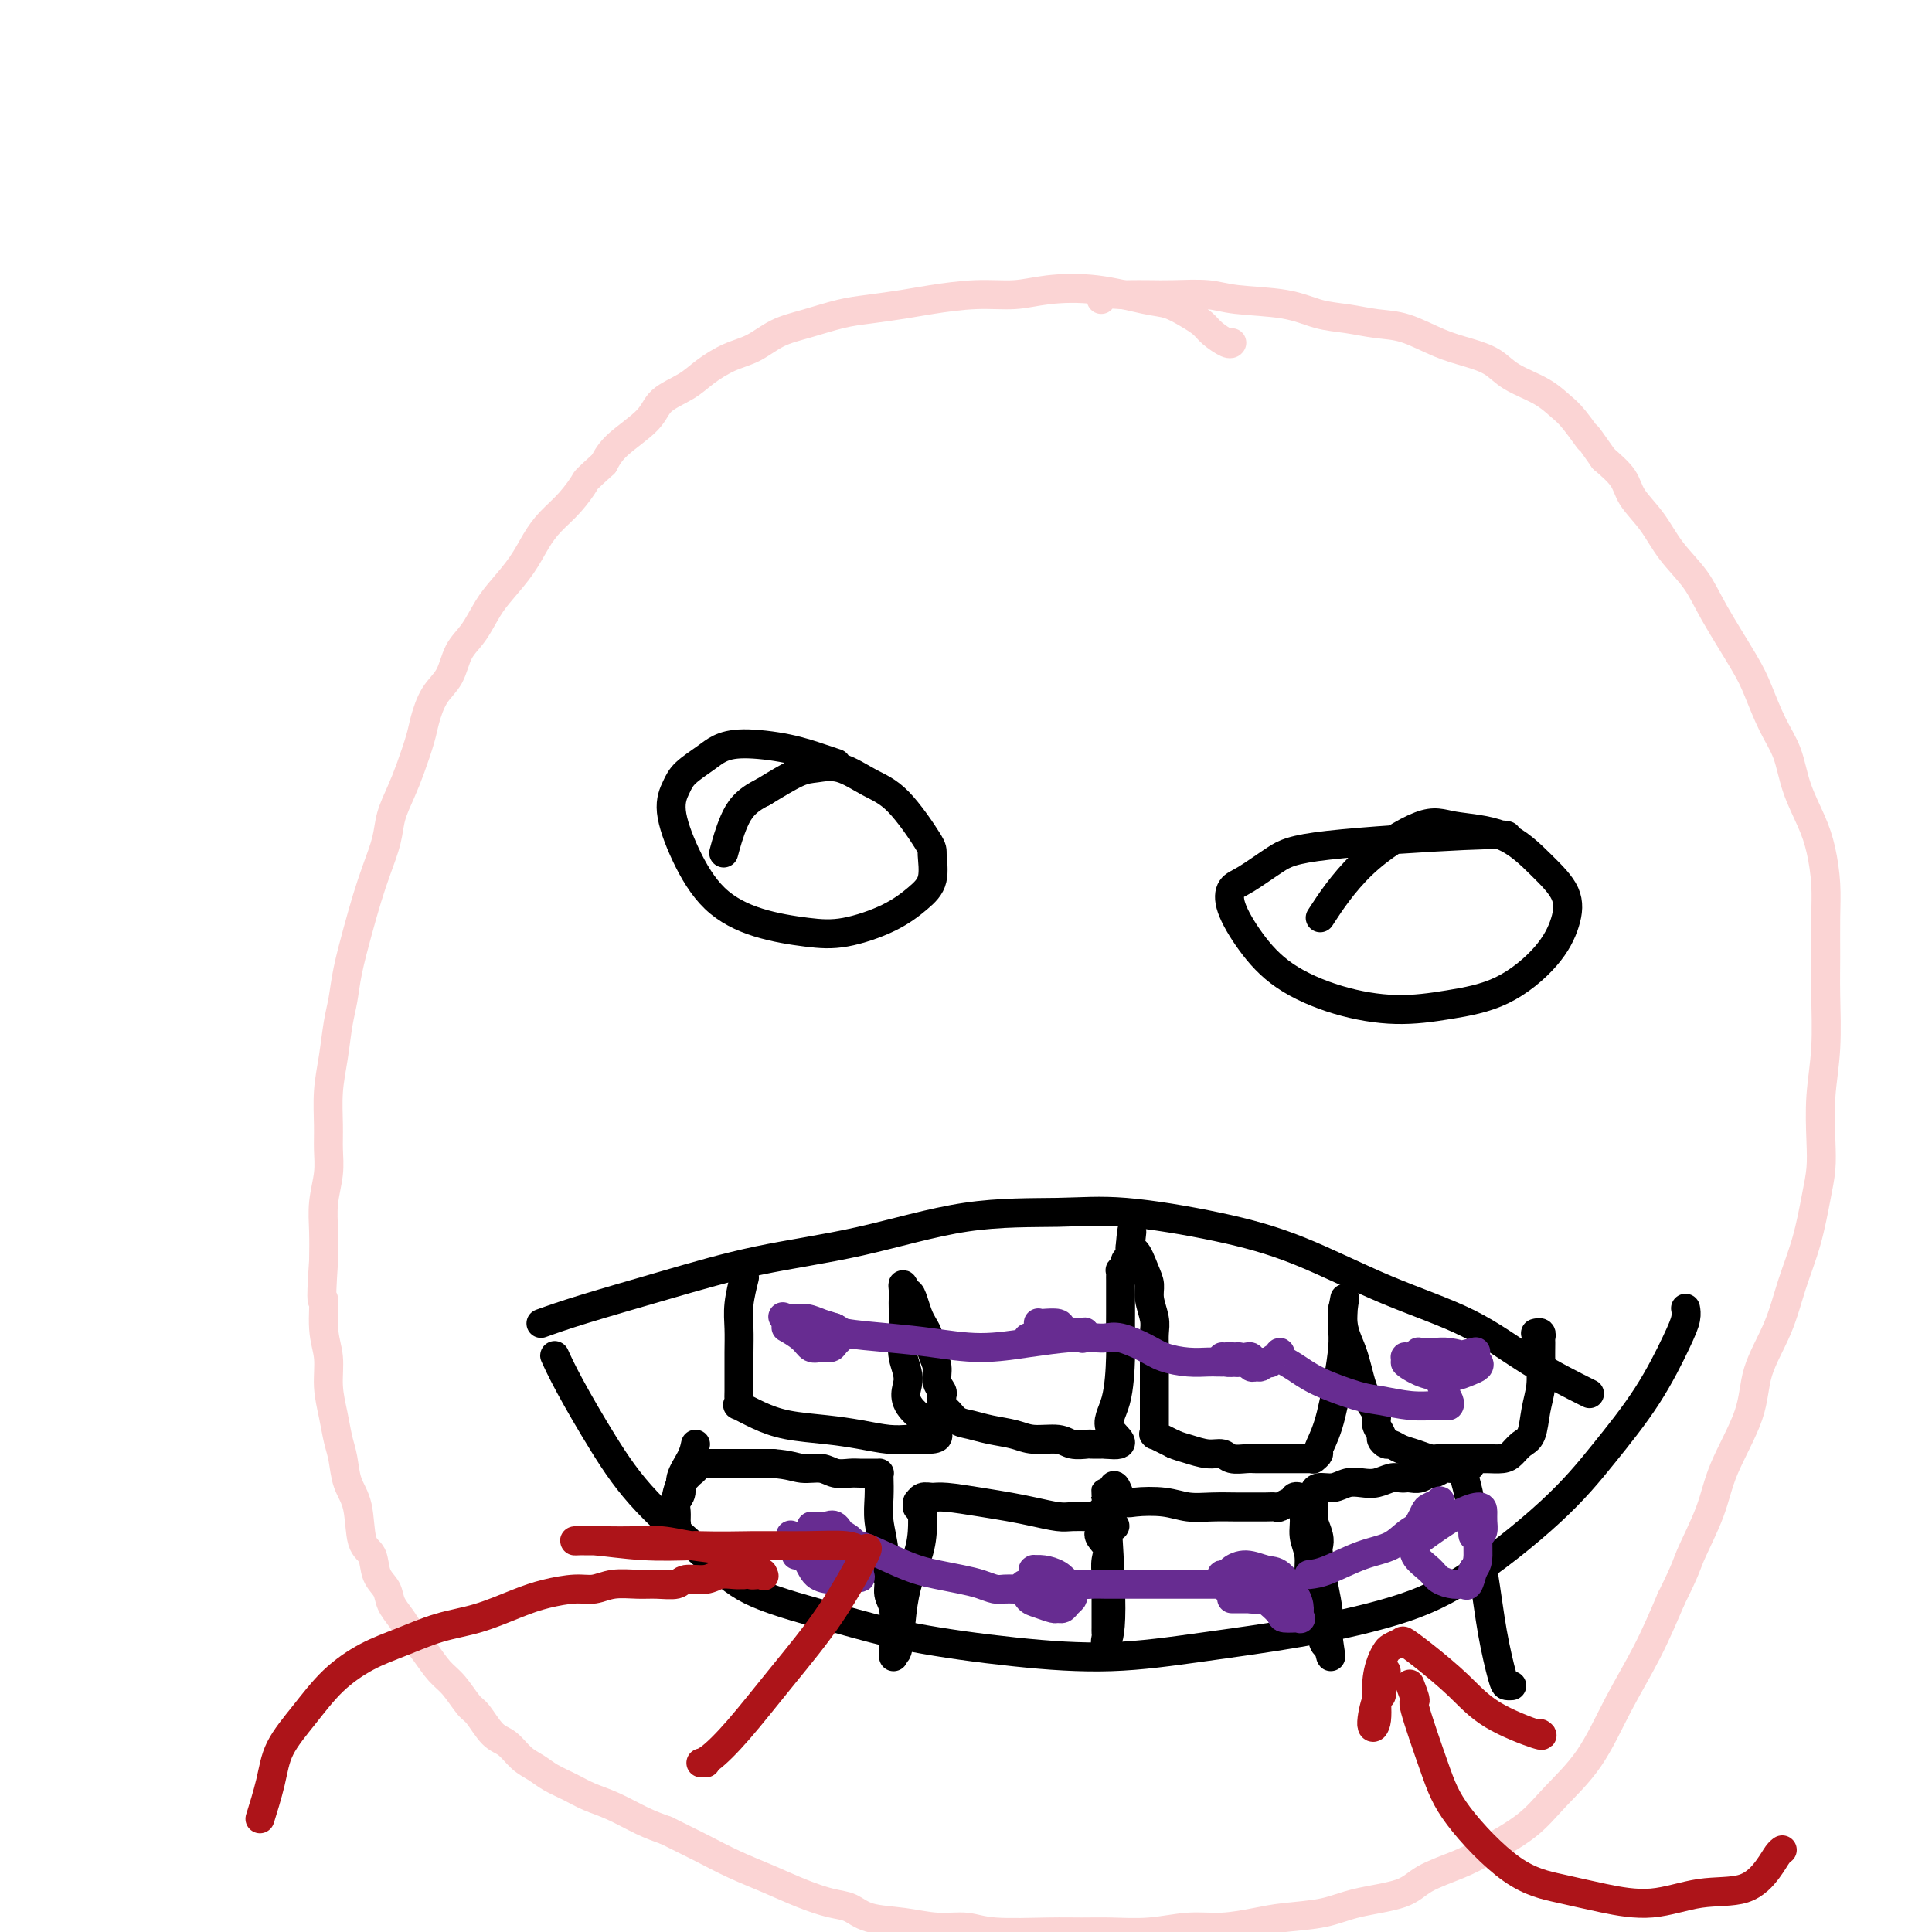 <svg viewBox='0 0 400 400' version='1.1' xmlns='http://www.w3.org/2000/svg' xmlns:xlink='http://www.w3.org/1999/xlink'><g fill='none' stroke='#FBD4D4' stroke-width='6' stroke-linecap='round' stroke-linejoin='round'><path d='M255,71c-0.000,0.000 -0.000,0.000 0,0c0.000,-0.000 0.000,-0.000 0,0c-0.000,0.000 -0.001,0.002 0,0c0.001,-0.002 0.005,-0.006 0,0c-0.005,0.006 -0.017,0.024 0,0c0.017,-0.024 0.063,-0.089 0,0c-0.063,0.089 -0.235,0.332 -1,0c-0.765,-0.332 -2.121,-1.240 -3,-2c-0.879,-0.760 -1.280,-1.374 -2,-2c-0.720,-0.626 -1.759,-1.265 -3,-2c-1.241,-0.735 -2.685,-1.566 -4,-2c-1.315,-0.434 -2.500,-0.471 -5,-1c-2.500,-0.529 -6.313,-1.550 -10,-2c-3.687,-0.450 -7.246,-0.328 -10,0c-2.754,0.328 -4.704,0.862 -7,1c-2.296,0.138 -4.940,-0.118 -8,0c-3.060,0.118 -6.536,0.612 -9,1c-2.464,0.388 -3.915,0.669 -6,1c-2.085,0.331 -4.805,0.711 -7,1c-2.195,0.289 -3.867,0.485 -6,1c-2.133,0.515 -4.727,1.348 -7,2c-2.273,0.652 -4.223,1.122 -6,2c-1.777,0.878 -3.379,2.163 -5,3c-1.621,0.837 -3.260,1.226 -5,2c-1.740,0.774 -3.583,1.932 -5,3c-1.417,1.068 -2.410,2.046 -4,3c-1.590,0.954 -3.777,1.885 -5,3c-1.223,1.115 -1.483,2.416 -3,4c-1.517,1.584 -4.291,3.453 -6,5c-1.709,1.547 -2.355,2.774 -3,4'/><path d='M125,96c-4.027,3.655 -3.595,3.291 -4,4c-0.405,0.709 -1.648,2.489 -3,4c-1.352,1.511 -2.812,2.752 -4,4c-1.188,1.248 -2.103,2.504 -3,4c-0.897,1.496 -1.777,3.231 -3,5c-1.223,1.769 -2.788,3.572 -4,5c-1.212,1.428 -2.071,2.481 -3,4c-0.929,1.519 -1.926,3.505 -3,5c-1.074,1.495 -2.223,2.498 -3,4c-0.777,1.502 -1.181,3.503 -2,5c-0.819,1.497 -2.053,2.489 -3,4c-0.947,1.511 -1.605,3.541 -2,5c-0.395,1.459 -0.525,2.349 -1,4c-0.475,1.651 -1.296,4.064 -2,6c-0.704,1.936 -1.291,3.394 -2,5c-0.709,1.606 -1.541,3.360 -2,5c-0.459,1.640 -0.547,3.165 -1,5c-0.453,1.835 -1.273,3.982 -2,6c-0.727,2.018 -1.361,3.909 -2,6c-0.639,2.091 -1.284,4.381 -2,7c-0.716,2.619 -1.502,5.566 -2,8c-0.498,2.434 -0.708,4.355 -1,6c-0.292,1.645 -0.667,3.012 -1,5c-0.333,1.988 -0.624,4.595 -1,7c-0.376,2.405 -0.837,4.606 -1,7c-0.163,2.394 -0.030,4.981 0,7c0.030,2.019 -0.045,3.469 0,5c0.045,1.531 0.208,3.142 0,5c-0.208,1.858 -0.787,3.962 -1,6c-0.213,2.038 -0.061,4.011 0,6c0.061,1.989 0.030,3.995 0,6'/><path d='M67,261c-0.756,10.807 -0.147,7.824 0,8c0.147,0.176 -0.168,3.509 0,6c0.168,2.491 0.819,4.139 1,6c0.181,1.861 -0.107,3.936 0,6c0.107,2.064 0.610,4.117 1,6c0.390,1.883 0.667,3.597 1,5c0.333,1.403 0.723,2.496 1,4c0.277,1.504 0.440,3.421 1,5c0.560,1.579 1.516,2.821 2,5c0.484,2.179 0.496,5.297 1,7c0.504,1.703 1.500,1.992 2,3c0.500,1.008 0.503,2.733 1,4c0.497,1.267 1.487,2.074 2,3c0.513,0.926 0.549,1.970 1,3c0.451,1.030 1.317,2.045 2,3c0.683,0.955 1.184,1.849 2,3c0.816,1.151 1.947,2.557 3,4c1.053,1.443 2.028,2.922 3,4c0.972,1.078 1.940,1.754 3,3c1.060,1.246 2.212,3.062 3,4c0.788,0.938 1.211,1.000 2,2c0.789,1.000 1.943,2.939 3,4c1.057,1.061 2.019,1.243 3,2c0.981,0.757 1.983,2.090 3,3c1.017,0.910 2.048,1.398 3,2c0.952,0.602 1.825,1.320 3,2c1.175,0.680 2.652,1.323 4,2c1.348,0.677 2.568,1.388 4,2c1.432,0.612 3.078,1.126 5,2c1.922,0.874 4.121,2.107 6,3c1.879,0.893 3.440,1.447 5,2'/><path d='M138,379c6.178,3.082 6.624,3.288 8,4c1.376,0.712 3.684,1.930 6,3c2.316,1.070 4.640,1.992 7,3c2.360,1.008 4.754,2.101 7,3c2.246,0.899 4.342,1.604 6,2c1.658,0.396 2.876,0.483 4,1c1.124,0.517 2.153,1.463 4,2c1.847,0.537 4.513,0.666 7,1c2.487,0.334 4.796,0.874 7,1c2.204,0.126 4.302,-0.163 6,0c1.698,0.163 2.997,0.777 6,1c3.003,0.223 7.712,0.056 11,0c3.288,-0.056 5.157,-0.000 7,0c1.843,0.000 3.661,-0.055 6,0c2.339,0.055 5.199,0.222 8,0c2.801,-0.222 5.543,-0.832 8,-1c2.457,-0.168 4.631,0.107 7,0c2.369,-0.107 4.935,-0.594 7,-1c2.065,-0.406 3.631,-0.730 6,-1c2.369,-0.270 5.543,-0.484 8,-1c2.457,-0.516 4.197,-1.333 7,-2c2.803,-0.667 6.668,-1.184 9,-2c2.332,-0.816 3.132,-1.930 5,-3c1.868,-1.070 4.806,-2.094 7,-3c2.194,-0.906 3.645,-1.694 6,-3c2.355,-1.306 5.612,-3.132 8,-5c2.388,-1.868 3.905,-3.780 6,-6c2.095,-2.220 4.768,-4.750 7,-8c2.232,-3.250 4.024,-7.221 6,-11c1.976,-3.779 4.136,-7.365 6,-11c1.864,-3.635 3.432,-7.317 5,-11'/><path d='M346,331c3.321,-6.704 3.125,-6.964 4,-9c0.875,-2.036 2.822,-5.847 4,-9c1.178,-3.153 1.589,-5.649 3,-9c1.411,-3.351 3.824,-7.558 5,-11c1.176,-3.442 1.117,-6.121 2,-9c0.883,-2.879 2.710,-5.959 4,-9c1.290,-3.041 2.045,-6.042 3,-9c0.955,-2.958 2.111,-5.873 3,-9c0.889,-3.127 1.510,-6.466 2,-9c0.490,-2.534 0.849,-4.262 1,-6c0.151,-1.738 0.093,-3.487 0,-6c-0.093,-2.513 -0.221,-5.790 0,-9c0.221,-3.210 0.792,-6.351 1,-10c0.208,-3.649 0.053,-7.805 0,-11c-0.053,-3.195 -0.005,-5.430 0,-8c0.005,-2.570 -0.033,-5.476 0,-8c0.033,-2.524 0.137,-4.666 0,-7c-0.137,-2.334 -0.515,-4.859 -1,-7c-0.485,-2.141 -1.078,-3.899 -2,-6c-0.922,-2.101 -2.172,-4.545 -3,-7c-0.828,-2.455 -1.233,-4.921 -2,-7c-0.767,-2.079 -1.897,-3.773 -3,-6c-1.103,-2.227 -2.178,-4.989 -3,-7c-0.822,-2.011 -1.391,-3.271 -3,-6c-1.609,-2.729 -4.259,-6.925 -6,-10c-1.741,-3.075 -2.572,-5.028 -4,-7c-1.428,-1.972 -3.452,-3.962 -5,-6c-1.548,-2.038 -2.621,-4.124 -4,-6c-1.379,-1.876 -3.064,-3.544 -4,-5c-0.936,-1.456 -1.125,-2.702 -2,-4c-0.875,-1.298 -2.438,-2.649 -4,-4'/><path d='M332,95c-5.021,-7.199 -3.074,-4.197 -3,-4c0.074,0.197 -1.725,-2.412 -3,-4c-1.275,-1.588 -2.027,-2.155 -3,-3c-0.973,-0.845 -2.169,-1.968 -4,-3c-1.831,-1.032 -4.298,-1.972 -6,-3c-1.702,-1.028 -2.638,-2.145 -4,-3c-1.362,-0.855 -3.150,-1.448 -5,-2c-1.850,-0.552 -3.764,-1.064 -6,-2c-2.236,-0.936 -4.795,-2.296 -7,-3c-2.205,-0.704 -4.056,-0.752 -6,-1c-1.944,-0.248 -3.980,-0.697 -6,-1c-2.020,-0.303 -4.024,-0.459 -6,-1c-1.976,-0.541 -3.924,-1.465 -7,-2c-3.076,-0.535 -7.279,-0.679 -10,-1c-2.721,-0.321 -3.960,-0.818 -6,-1c-2.040,-0.182 -4.883,-0.050 -7,0c-2.117,0.050 -3.510,0.017 -5,0c-1.490,-0.017 -3.079,-0.018 -4,0c-0.921,0.018 -1.175,0.056 -2,0c-0.825,-0.056 -2.222,-0.208 -3,0c-0.778,0.208 -0.937,0.774 -1,1c-0.063,0.226 -0.032,0.113 0,0'/></g>
<g fill='none' stroke='#000000' stroke-width='6' stroke-linecap='round' stroke-linejoin='round'><path d='M173,158c0.001,0.000 0.002,0.001 0,0c-0.002,-0.001 -0.007,-0.002 0,0c0.007,0.002 0.026,0.008 0,0c-0.026,-0.008 -0.095,-0.031 0,0c0.095,0.031 0.356,0.116 0,0c-0.356,-0.116 -1.329,-0.432 -3,-1c-1.671,-0.568 -4.041,-1.387 -7,-2c-2.959,-0.613 -6.508,-1.022 -9,-1c-2.492,0.022 -3.927,0.473 -5,1c-1.073,0.527 -1.783,1.130 -3,2c-1.217,0.870 -2.941,2.006 -4,3c-1.059,0.994 -1.453,1.845 -2,3c-0.547,1.155 -1.247,2.614 -1,5c0.247,2.386 1.440,5.699 3,9c1.560,3.301 3.487,6.589 6,9c2.513,2.411 5.614,3.944 9,5c3.386,1.056 7.059,1.635 10,2c2.941,0.365 5.152,0.514 8,0c2.848,-0.514 6.333,-1.693 9,-3c2.667,-1.307 4.515,-2.741 6,-4c1.485,-1.259 2.608,-2.342 3,-4c0.392,-1.658 0.052,-3.892 0,-5c-0.052,-1.108 0.184,-1.092 -1,-3c-1.184,-1.908 -3.787,-5.740 -6,-8c-2.213,-2.260 -4.035,-2.948 -6,-4c-1.965,-1.052 -4.073,-2.468 -6,-3c-1.927,-0.532 -3.673,-0.182 -5,0c-1.327,0.182 -2.236,0.195 -4,1c-1.764,0.805 -4.382,2.403 -7,4'/><path d='M158,164c-3.714,1.774 -5.000,3.708 -6,6c-1.000,2.292 -1.714,4.940 -2,6c-0.286,1.060 -0.143,0.530 0,0'/><path d='M312,173c-0.924,-0.165 -1.848,-0.330 -9,0c-7.152,0.330 -20.532,1.156 -28,2c-7.468,0.844 -9.024,1.707 -11,3c-1.976,1.293 -4.372,3.016 -6,4c-1.628,0.984 -2.489,1.229 -3,2c-0.511,0.771 -0.672,2.067 0,4c0.672,1.933 2.177,4.502 4,7c1.823,2.498 3.964,4.926 7,7c3.036,2.074 6.966,3.793 11,5c4.034,1.207 8.174,1.903 12,2c3.826,0.097 7.340,-0.405 11,-1c3.660,-0.595 7.465,-1.283 11,-3c3.535,-1.717 6.800,-4.463 9,-7c2.200,-2.537 3.334,-4.864 4,-7c0.666,-2.136 0.863,-4.080 0,-6c-0.863,-1.920 -2.787,-3.815 -5,-6c-2.213,-2.185 -4.717,-4.661 -8,-6c-3.283,-1.339 -7.347,-1.541 -10,-2c-2.653,-0.459 -3.897,-1.175 -7,0c-3.103,1.175 -8.066,4.239 -12,8c-3.934,3.761 -6.838,8.217 -8,10c-1.162,1.783 -0.581,0.891 0,0'/><path d='M112,274c2.323,-0.831 4.646,-1.663 9,-3c4.354,-1.337 10.740,-3.181 17,-5c6.260,-1.819 12.393,-3.614 19,-5c6.607,-1.386 13.688,-2.363 21,-4c7.312,-1.637 14.856,-3.933 22,-5c7.144,-1.067 13.890,-0.906 19,-1c5.110,-0.094 8.585,-0.444 14,0c5.415,0.444 12.770,1.680 19,3c6.230,1.320 11.335,2.722 17,5c5.665,2.278 11.891,5.431 18,8c6.109,2.569 12.101,4.555 17,7c4.899,2.445 8.703,5.351 13,8c4.297,2.649 9.085,5.043 11,6c1.915,0.957 0.958,0.479 0,0'/><path d='M115,281c-0.001,-0.002 -0.002,-0.004 0,0c0.002,0.004 0.006,0.014 0,0c-0.006,-0.014 -0.024,-0.052 0,0c0.024,0.052 0.088,0.195 0,0c-0.088,-0.195 -0.328,-0.728 0,0c0.328,0.728 1.226,2.718 3,6c1.774,3.282 4.426,7.858 7,12c2.574,4.142 5.072,7.851 9,12c3.928,4.149 9.286,8.740 13,12c3.714,3.260 5.783,5.190 10,7c4.217,1.810 10.582,3.499 16,5c5.418,1.501 9.889,2.814 16,4c6.111,1.186 13.860,2.244 21,3c7.140,0.756 13.669,1.211 20,1c6.331,-0.211 12.462,-1.087 19,-2c6.538,-0.913 13.484,-1.863 20,-3c6.516,-1.137 12.604,-2.462 18,-4c5.396,-1.538 10.100,-3.289 16,-7c5.900,-3.711 12.996,-9.382 18,-14c5.004,-4.618 7.915,-8.183 11,-12c3.085,-3.817 6.343,-7.885 9,-12c2.657,-4.115 4.712,-8.278 6,-11c1.288,-2.722 1.808,-4.002 2,-5c0.192,-0.998 0.055,-1.714 0,-2c-0.055,-0.286 -0.027,-0.143 0,0'/><path d='M154,265c0.113,-0.447 0.227,-0.893 0,0c-0.227,0.893 -0.793,3.127 -1,5c-0.207,1.873 -0.055,3.387 0,5c0.055,1.613 0.015,3.325 0,5c-0.015,1.675 -0.003,3.315 0,4c0.003,0.685 -0.002,0.417 0,1c0.002,0.583 0.011,2.018 0,3c-0.011,0.982 -0.043,1.510 0,2c0.043,0.490 0.162,0.943 0,1c-0.162,0.057 -0.604,-0.283 0,0c0.604,0.283 2.254,1.190 4,2c1.746,0.810 3.588,1.523 6,2c2.412,0.477 5.396,0.716 8,1c2.604,0.284 4.830,0.612 7,1c2.170,0.388 4.283,0.836 6,1c1.717,0.164 3.038,0.044 4,0c0.962,-0.044 1.567,-0.012 2,0c0.433,0.012 0.695,0.003 1,0c0.305,-0.003 0.652,-0.002 1,0'/><path d='M192,298c5.398,0.023 -0.606,-3.419 -3,-6c-2.394,-2.581 -1.177,-4.301 -1,-6c0.177,-1.699 -0.684,-3.375 -1,-5c-0.316,-1.625 -0.085,-3.197 0,-5c0.085,-1.803 0.026,-3.837 0,-5c-0.026,-1.163 -0.017,-1.456 0,-2c0.017,-0.544 0.043,-1.339 0,-2c-0.043,-0.661 -0.155,-1.189 0,-1c0.155,0.189 0.578,1.094 1,2'/><path d='M188,268c0.498,-1.293 1.243,1.975 2,4c0.757,2.025 1.527,2.808 2,4c0.473,1.192 0.648,2.792 1,4c0.352,1.208 0.879,2.025 1,3c0.121,0.975 -0.164,2.108 0,3c0.164,0.892 0.776,1.544 1,2c0.224,0.456 0.059,0.715 0,1c-0.059,0.285 -0.014,0.596 0,1c0.014,0.404 -0.005,0.900 0,1c0.005,0.100 0.034,-0.194 0,0c-0.034,0.194 -0.132,0.878 0,1c0.132,0.122 0.492,-0.319 1,0c0.508,0.319 1.162,1.396 2,2c0.838,0.604 1.859,0.735 3,1c1.141,0.265 2.401,0.663 4,1c1.599,0.337 3.535,0.612 5,1c1.465,0.388 2.457,0.889 4,1c1.543,0.111 3.637,-0.166 5,0c1.363,0.166 1.997,0.777 3,1c1.003,0.223 2.377,0.060 3,0c0.623,-0.060 0.497,-0.016 1,0c0.503,0.016 1.635,0.004 2,0c0.365,-0.004 -0.039,-0.001 0,0c0.039,0.001 0.519,0.001 1,0'/><path d='M229,299c5.442,0.639 2.047,-1.263 1,-3c-1.047,-1.737 0.255,-3.309 1,-6c0.745,-2.691 0.932,-6.503 1,-9c0.068,-2.497 0.018,-3.681 0,-5c-0.018,-1.319 -0.005,-2.773 0,-4c0.005,-1.227 0.002,-2.228 0,-3c-0.002,-0.772 -0.002,-1.316 0,-2c0.002,-0.684 0.004,-1.507 0,-2c-0.004,-0.493 -0.016,-0.657 0,-1c0.016,-0.343 0.061,-0.865 0,-1c-0.061,-0.135 -0.226,0.119 0,0c0.226,-0.119 0.845,-0.610 1,-1c0.155,-0.390 -0.155,-0.679 0,-1c0.155,-0.321 0.773,-0.674 1,-1c0.227,-0.326 0.061,-0.623 0,-1c-0.061,-0.377 -0.016,-0.832 0,-1c0.016,-0.168 0.005,-0.048 0,0c-0.005,0.048 -0.002,0.024 0,0'/><path d='M234,258c0.741,-6.349 0.092,-1.721 0,0c-0.092,1.721 0.371,0.537 1,1c0.629,0.463 1.422,2.574 2,4c0.578,1.426 0.939,2.167 1,3c0.061,0.833 -0.180,1.757 0,3c0.180,1.243 0.780,2.804 1,4c0.220,1.196 0.059,2.026 0,3c-0.059,0.974 -0.016,2.091 0,3c0.016,0.909 0.004,1.610 0,2c-0.004,0.390 -0.001,0.471 0,1c0.001,0.529 0.000,1.508 0,2c-0.000,0.492 -0.000,0.499 0,1c0.000,0.501 0.000,1.496 0,2c-0.000,0.504 -0.000,0.516 0,1c0.000,0.484 0.000,1.439 0,2c-0.000,0.561 -0.000,0.729 0,1c0.000,0.271 0.000,0.646 0,1c-0.000,0.354 -0.000,0.687 0,1c0.000,0.313 0.000,0.605 0,1c-0.000,0.395 -0.000,0.894 0,1c0.000,0.106 0.000,-0.182 0,0c-0.000,0.182 -0.002,0.833 0,1c0.002,0.167 0.006,-0.148 0,0c-0.006,0.148 -0.024,0.761 0,1c0.024,0.239 0.089,0.105 0,0c-0.089,-0.105 -0.332,-0.182 0,0c0.332,0.182 1.238,0.623 2,1c0.762,0.377 1.381,0.688 2,1'/><path d='M243,299c1.099,0.471 1.845,0.648 3,1c1.155,0.352 2.718,0.879 4,1c1.282,0.121 2.284,-0.164 3,0c0.716,0.164 1.146,0.776 2,1c0.854,0.224 2.130,0.060 3,0c0.870,-0.060 1.332,-0.016 2,0c0.668,0.016 1.541,0.004 2,0c0.459,-0.004 0.504,-0.001 1,0c0.496,0.001 1.443,0.000 2,0c0.557,-0.000 0.722,-0.000 1,0c0.278,0.000 0.667,0.000 1,0c0.333,-0.000 0.610,-0.000 1,0c0.390,0.000 0.893,0.000 1,0c0.107,-0.000 -0.183,-0.000 0,0c0.183,0.000 0.837,0.000 1,0c0.163,-0.000 -0.166,-0.000 0,0c0.166,0.000 0.828,0.001 1,0c0.172,-0.001 -0.146,-0.004 0,0c0.146,0.004 0.756,0.014 1,0c0.244,-0.014 0.124,-0.054 0,0c-0.124,0.054 -0.251,0.201 0,0c0.251,-0.201 0.880,-0.749 1,-1c0.120,-0.251 -0.269,-0.205 0,-1c0.269,-0.795 1.196,-2.431 2,-5c0.804,-2.569 1.483,-6.071 2,-9c0.517,-2.929 0.871,-5.285 1,-7c0.129,-1.715 0.035,-2.790 0,-4c-0.035,-1.210 -0.009,-2.557 0,-3c0.009,-0.443 0.003,0.016 0,0c-0.003,-0.016 -0.001,-0.508 0,-1'/><path d='M278,271c0.987,-4.669 -0.047,-0.843 0,2c0.047,2.843 1.174,4.701 2,7c0.826,2.299 1.350,5.040 2,7c0.650,1.960 1.427,3.141 2,4c0.573,0.859 0.941,1.397 1,2c0.059,0.603 -0.192,1.271 0,2c0.192,0.729 0.827,1.519 1,2c0.173,0.481 -0.117,0.653 0,1c0.117,0.347 0.640,0.867 1,1c0.360,0.133 0.557,-0.122 1,0c0.443,0.122 1.130,0.621 2,1c0.870,0.379 1.921,0.637 3,1c1.079,0.363 2.187,0.829 3,1c0.813,0.171 1.331,0.046 2,0c0.669,-0.046 1.489,-0.012 2,0c0.511,0.012 0.711,0.003 1,0c0.289,-0.003 0.665,-0.001 1,0c0.335,0.001 0.629,0.000 1,0c0.371,-0.000 0.820,-0.000 1,0c0.180,0.000 0.090,0.000 0,0'/><path d='M304,302c2.685,0.618 0.396,0.164 0,0c-0.396,-0.164 1.101,-0.036 2,0c0.899,0.036 1.200,-0.018 2,0c0.800,0.018 2.098,0.109 3,0c0.902,-0.109 1.408,-0.419 2,-1c0.592,-0.581 1.269,-1.435 2,-2c0.731,-0.565 1.517,-0.841 2,-2c0.483,-1.159 0.665,-3.199 1,-5c0.335,-1.801 0.823,-3.362 1,-5c0.177,-1.638 0.044,-3.353 0,-5c-0.044,-1.647 0.002,-3.226 0,-4c-0.002,-0.774 -0.053,-0.743 0,-1c0.053,-0.257 0.210,-0.801 0,-1c-0.210,-0.199 -0.787,-0.054 -1,0c-0.213,0.054 -0.061,0.015 0,0c0.061,-0.015 0.030,-0.008 0,0'/><path d='M144,299c-0.188,0.893 -0.376,1.786 -1,3c-0.624,1.214 -1.684,2.749 -2,4c-0.316,1.251 0.112,2.218 0,3c-0.112,0.782 -0.765,1.378 -1,2c-0.235,0.622 -0.053,1.271 0,2c0.053,0.729 -0.024,1.538 0,2c0.024,0.462 0.149,0.576 0,1c-0.149,0.424 -0.573,1.158 -1,2c-0.427,0.842 -0.858,1.793 -1,2c-0.142,0.207 0.003,-0.329 0,-1c-0.003,-0.671 -0.156,-1.475 0,-2c0.156,-0.525 0.619,-0.771 1,-2c0.381,-1.229 0.680,-3.442 1,-5c0.320,-1.558 0.659,-2.460 1,-3c0.341,-0.540 0.682,-0.719 1,-1c0.318,-0.281 0.614,-0.664 1,-1c0.386,-0.336 0.864,-0.626 1,-1c0.136,-0.374 -0.069,-0.832 0,-1c0.069,-0.168 0.411,-0.045 1,0c0.589,0.045 1.426,0.012 2,0c0.574,-0.012 0.885,-0.003 2,0c1.115,0.003 3.033,0.001 5,0c1.967,-0.001 3.984,-0.000 6,0'/><path d='M160,303c3.474,0.243 4.660,0.850 6,1c1.340,0.150 2.835,-0.156 4,0c1.165,0.156 2.000,0.774 3,1c1.000,0.226 2.167,0.061 3,0c0.833,-0.061 1.334,-0.016 2,0c0.666,0.016 1.499,0.005 2,0c0.501,-0.005 0.670,-0.004 1,0c0.330,0.004 0.819,0.011 1,0c0.181,-0.011 0.052,-0.040 0,0c-0.052,0.040 -0.029,0.150 0,1c0.029,0.850 0.064,2.439 0,4c-0.064,1.561 -0.229,3.093 0,5c0.229,1.907 0.850,4.189 1,6c0.150,1.811 -0.170,3.150 0,4c0.170,0.850 0.830,1.210 1,2c0.170,0.790 -0.151,2.008 0,3c0.151,0.992 0.772,1.757 1,3c0.228,1.243 0.061,2.965 0,4c-0.061,1.035 -0.016,1.382 0,2c0.016,0.618 0.004,1.506 0,2c-0.004,0.494 -0.001,0.595 0,1c0.001,0.405 0.000,1.116 0,1c-0.000,-0.116 -0.000,-1.058 0,-2'/><path d='M185,341c1.061,4.052 1.214,-3.818 2,-9c0.786,-5.182 2.207,-7.676 3,-10c0.793,-2.324 0.959,-4.478 1,-6c0.041,-1.522 -0.041,-2.412 0,-3c0.041,-0.588 0.207,-0.875 0,-1c-0.207,-0.125 -0.785,-0.090 -1,0c-0.215,0.090 -0.066,0.235 0,0c0.066,-0.235 0.048,-0.848 0,-1c-0.048,-0.152 -0.125,0.158 0,0c0.125,-0.158 0.451,-0.786 1,-1c0.549,-0.214 1.321,-0.016 2,0c0.679,0.016 1.267,-0.150 3,0c1.733,0.150 4.613,0.614 7,1c2.387,0.386 4.282,0.692 6,1c1.718,0.308 3.259,0.618 5,1c1.741,0.382 3.682,0.834 5,1c1.318,0.166 2.013,0.044 3,0c0.987,-0.044 2.267,-0.010 3,0c0.733,0.010 0.918,-0.002 1,0c0.082,0.002 0.061,0.020 0,0c-0.061,-0.020 -0.161,-0.078 0,0c0.161,0.078 0.582,0.290 1,0c0.418,-0.290 0.834,-1.083 1,-1c0.166,0.083 0.083,1.041 0,2'/><path d='M228,315c5.663,1.082 1.321,1.287 0,2c-1.321,0.713 0.378,1.933 1,3c0.622,1.067 0.167,1.980 0,3c-0.167,1.020 -0.045,2.146 0,3c0.045,0.854 0.012,1.437 0,2c-0.012,0.563 -0.003,1.107 0,2c0.003,0.893 0.001,2.137 0,3c-0.001,0.863 -0.002,1.347 0,2c0.002,0.653 0.005,1.476 0,2c-0.005,0.524 -0.019,0.750 0,1c0.019,0.250 0.071,0.523 0,1c-0.071,0.477 -0.265,1.158 0,1c0.265,-0.158 0.989,-1.156 1,-7c0.011,-5.844 -0.689,-16.535 -1,-21c-0.311,-4.465 -0.232,-2.704 0,-2c0.232,0.704 0.616,0.352 1,0'/><path d='M230,310c0.506,-4.706 1.271,-1.471 2,0c0.729,1.471 1.424,1.179 3,1c1.576,-0.179 4.035,-0.244 6,0c1.965,0.244 3.436,0.798 5,1c1.564,0.202 3.221,0.054 5,0c1.779,-0.054 3.680,-0.013 5,0c1.320,0.013 2.059,-0.000 3,0c0.941,0.000 2.084,0.015 3,0c0.916,-0.015 1.603,-0.060 2,0c0.397,0.060 0.503,0.226 1,0c0.497,-0.226 1.386,-0.844 2,-1c0.614,-0.156 0.953,0.148 1,0c0.047,-0.148 -0.199,-0.749 0,-1c0.199,-0.251 0.842,-0.151 1,0c0.158,0.151 -0.169,0.353 0,1c0.169,0.647 0.833,1.740 1,3c0.167,1.260 -0.163,2.687 0,4c0.163,1.313 0.818,2.511 1,4c0.182,1.489 -0.110,3.267 0,5c0.110,1.733 0.622,3.421 1,5c0.378,1.579 0.623,3.050 1,4c0.377,0.950 0.885,1.379 1,2c0.115,0.621 -0.165,1.435 0,2c0.165,0.565 0.775,0.883 1,1c0.225,0.117 0.064,0.033 0,0c-0.064,-0.033 -0.032,-0.017 0,0'/><path d='M275,341c1.071,4.418 0.248,0.463 0,-2c-0.248,-2.463 0.078,-3.435 0,-5c-0.078,-1.565 -0.561,-3.722 -1,-6c-0.439,-2.278 -0.836,-4.678 -1,-6c-0.164,-1.322 -0.097,-1.566 0,-2c0.097,-0.434 0.222,-1.059 0,-2c-0.222,-0.941 -0.791,-2.200 -1,-3c-0.209,-0.800 -0.056,-1.141 0,-2c0.056,-0.859 0.016,-2.234 0,-3c-0.016,-0.766 -0.010,-0.922 0,-1c0.010,-0.078 0.022,-0.077 0,0c-0.022,0.077 -0.078,0.231 0,0c0.078,-0.231 0.289,-0.845 1,-1c0.711,-0.155 1.923,0.151 3,0c1.077,-0.151 2.018,-0.758 3,-1c0.982,-0.242 2.004,-0.117 3,0c0.996,0.117 1.965,0.228 3,0c1.035,-0.228 2.136,-0.793 3,-1c0.864,-0.207 1.491,-0.054 2,0c0.509,0.054 0.900,0.011 1,0c0.100,-0.011 -0.090,0.012 0,0c0.090,-0.012 0.462,-0.060 1,0c0.538,0.060 1.243,0.226 2,0c0.757,-0.226 1.565,-0.845 2,-1c0.435,-0.155 0.498,0.155 1,0c0.502,-0.155 1.444,-0.773 2,-1c0.556,-0.227 0.727,-0.061 1,0c0.273,0.061 0.650,0.017 1,0c0.350,-0.017 0.675,-0.009 1,0'/><path d='M302,304c4.662,-0.904 1.318,-0.164 0,0c-1.318,0.164 -0.609,-0.247 0,0c0.609,0.247 1.119,1.152 2,5c0.881,3.848 2.135,10.639 3,16c0.865,5.361 1.342,9.293 2,13c0.658,3.707 1.496,7.190 2,9c0.504,1.810 0.674,1.949 1,2c0.326,0.051 0.807,0.015 1,0c0.193,-0.015 0.096,-0.007 0,0'/></g>
<g fill='none' stroke='#672C91' stroke-width='6' stroke-linecap='round' stroke-linejoin='round'><path d='M164,318c-0.002,-0.001 -0.004,-0.002 0,0c0.004,0.002 0.013,0.008 0,0c-0.013,-0.008 -0.048,-0.030 0,0c0.048,0.030 0.178,0.112 0,0c-0.178,-0.112 -0.664,-0.420 0,0c0.664,0.420 2.477,1.566 3,2c0.523,0.434 -0.244,0.155 0,0c0.244,-0.155 1.498,-0.187 2,0c0.502,0.187 0.251,0.594 0,1'/><path d='M169,321c0.595,0.464 -0.417,0.125 0,0c0.417,-0.125 2.262,-0.036 3,0c0.738,0.036 0.369,0.018 0,0'/><path d='M165,322c-0.014,-0.002 -0.027,-0.004 0,0c0.027,0.004 0.095,0.015 0,0c-0.095,-0.015 -0.352,-0.057 0,0c0.352,0.057 1.312,0.212 2,1c0.688,0.788 1.105,2.210 2,3c0.895,0.790 2.267,0.948 3,1c0.733,0.052 0.825,-0.003 1,0c0.175,0.003 0.433,0.063 1,0c0.567,-0.063 1.442,-0.249 2,-1c0.558,-0.751 0.799,-2.068 1,-3c0.201,-0.932 0.363,-1.479 0,-2c-0.363,-0.521 -1.250,-1.015 -2,-2c-0.750,-0.985 -1.364,-2.460 -2,-3c-0.636,-0.540 -1.296,-0.143 -2,0c-0.704,0.143 -1.453,0.034 -2,0c-0.547,-0.034 -0.891,0.007 -1,0c-0.109,-0.007 0.019,-0.062 0,0c-0.019,0.062 -0.185,0.240 0,1c0.185,0.760 0.721,2.101 1,3c0.279,0.899 0.302,1.354 1,2c0.698,0.646 2.073,1.482 3,2c0.927,0.518 1.408,0.720 2,1c0.592,0.280 1.296,0.640 2,1'/><path d='M177,326c1.467,1.044 1.134,0.655 1,0c-0.134,-0.655 -0.068,-1.577 0,-2c0.068,-0.423 0.138,-0.348 0,-1c-0.138,-0.652 -0.485,-2.031 -1,-3c-0.515,-0.969 -1.197,-1.530 -2,-2c-0.803,-0.470 -1.727,-0.851 -2,-1c-0.273,-0.149 0.104,-0.067 0,0c-0.104,0.067 -0.689,0.118 -1,0c-0.311,-0.118 -0.348,-0.407 0,0c0.348,0.407 1.081,1.509 2,2c0.919,0.491 2.023,0.369 4,1c1.977,0.631 4.826,2.014 7,3c2.174,0.986 3.674,1.574 5,2c1.326,0.426 2.477,0.688 4,1c1.523,0.312 3.419,0.672 5,1c1.581,0.328 2.847,0.624 4,1c1.153,0.376 2.194,0.833 3,1c0.806,0.167 1.378,0.045 2,0c0.622,-0.045 1.295,-0.012 2,0c0.705,0.012 1.442,0.003 2,0c0.558,-0.003 0.938,-0.001 1,0c0.062,0.001 -0.193,0.000 0,0c0.193,-0.000 0.835,-0.000 1,0c0.165,0.000 -0.148,0.000 0,0c0.148,-0.000 0.757,-0.000 1,0c0.243,0.000 0.122,0.000 0,0'/><path d='M215,329c3.706,0.393 0.470,-0.625 -1,-1c-1.470,-0.375 -1.176,-0.108 -1,0c0.176,0.108 0.234,0.056 0,0c-0.234,-0.056 -0.760,-0.116 -1,0c-0.240,0.116 -0.195,0.409 0,1c0.195,0.591 0.539,1.480 1,2c0.461,0.520 1.041,0.672 2,1c0.959,0.328 2.299,0.831 3,1c0.701,0.169 0.763,0.005 1,0c0.237,-0.005 0.650,0.151 1,0c0.350,-0.151 0.639,-0.607 1,-1c0.361,-0.393 0.795,-0.722 1,-1c0.205,-0.278 0.181,-0.505 0,-1c-0.181,-0.495 -0.518,-1.257 -1,-2c-0.482,-0.743 -1.110,-1.468 -2,-2c-0.890,-0.532 -2.042,-0.872 -3,-1c-0.958,-0.128 -1.722,-0.045 -2,0c-0.278,0.045 -0.069,0.054 0,0c0.069,-0.054 -0.002,-0.169 0,0c0.002,0.169 0.078,0.622 0,1c-0.078,0.378 -0.308,0.679 0,1c0.308,0.321 1.154,0.660 2,1'/><path d='M216,328c-0.288,0.551 0.493,0.930 1,1c0.507,0.070 0.740,-0.167 1,0c0.260,0.167 0.547,0.739 1,1c0.453,0.261 1.074,0.210 1,0c-0.074,-0.210 -0.842,-0.578 -1,-1c-0.158,-0.422 0.293,-0.898 0,-1c-0.293,-0.102 -1.329,0.169 -2,0c-0.671,-0.169 -0.976,-0.777 -1,-1c-0.024,-0.223 0.234,-0.061 0,0c-0.234,0.061 -0.959,0.020 -1,0c-0.041,-0.020 0.601,-0.019 1,0c0.399,0.019 0.557,0.058 1,0c0.443,-0.058 1.173,-0.212 2,0c0.827,0.212 1.750,0.789 3,1c1.250,0.211 2.828,0.057 4,0c1.172,-0.057 1.939,-0.015 3,0c1.061,0.015 2.416,0.004 4,0c1.584,-0.004 3.398,-0.001 5,0c1.602,0.001 2.994,0.000 4,0c1.006,-0.000 1.626,-0.000 3,0c1.374,0.000 3.500,0.000 5,0c1.500,-0.000 2.373,-0.000 4,0c1.627,0.000 4.008,0.000 5,0c0.992,-0.000 0.596,-0.000 1,0c0.404,0.000 1.609,0.000 2,0c0.391,-0.000 -0.031,-0.000 0,0c0.031,0.000 0.516,0.000 1,0'/><path d='M263,328c7.044,0.013 1.155,0.045 -1,0c-2.155,-0.045 -0.576,-0.168 0,0c0.576,0.168 0.148,0.626 0,1c-0.148,0.374 -0.014,0.664 0,1c0.014,0.336 -0.090,0.716 0,1c0.090,0.284 0.374,0.470 1,1c0.626,0.530 1.594,1.404 2,2c0.406,0.596 0.251,0.912 1,1c0.749,0.088 2.402,-0.054 3,0c0.598,0.054 0.142,0.303 0,0c-0.142,-0.303 0.030,-1.157 0,-2c-0.030,-0.843 -0.264,-1.673 -1,-3c-0.736,-1.327 -1.976,-3.150 -3,-4c-1.024,-0.850 -1.833,-0.726 -3,-1c-1.167,-0.274 -2.691,-0.947 -4,-1c-1.309,-0.053 -2.402,0.514 -3,1c-0.598,0.486 -0.700,0.889 -1,1c-0.300,0.111 -0.796,-0.072 -1,0c-0.204,0.072 -0.115,0.398 0,1c0.115,0.602 0.258,1.481 1,2c0.742,0.519 2.084,0.678 3,1c0.916,0.322 1.404,0.806 2,1c0.596,0.194 1.298,0.097 2,0'/><path d='M261,331c1.397,0.619 0.890,0.166 1,0c0.110,-0.166 0.839,-0.044 1,0c0.161,0.044 -0.244,0.012 -1,0c-0.756,-0.012 -1.862,-0.003 -3,0c-1.138,0.003 -2.306,0.001 -3,0c-0.694,-0.001 -0.912,-0.000 -1,0c-0.088,0.000 -0.044,0.000 0,0'/><path d='M271,326c1.056,-0.123 2.111,-0.246 4,-1c1.889,-0.754 4.610,-2.139 7,-3c2.390,-0.861 4.448,-1.199 6,-2c1.552,-0.801 2.597,-2.064 4,-3c1.403,-0.936 3.162,-1.544 4,-2c0.838,-0.456 0.754,-0.760 1,-1c0.246,-0.240 0.823,-0.416 1,-1c0.177,-0.584 -0.046,-1.576 0,-2c0.046,-0.424 0.362,-0.279 0,0c-0.362,0.279 -1.403,0.693 -2,1c-0.597,0.307 -0.751,0.508 -1,1c-0.249,0.492 -0.593,1.276 -1,2c-0.407,0.724 -0.878,1.388 -1,2c-0.122,0.612 0.106,1.173 0,2c-0.106,0.827 -0.547,1.920 0,3c0.547,1.080 2.083,2.148 3,3c0.917,0.852 1.215,1.488 2,2c0.785,0.512 2.056,0.900 3,1c0.944,0.100 1.562,-0.088 2,0c0.438,0.088 0.697,0.454 1,0c0.303,-0.454 0.652,-1.727 1,-3'/><path d='M305,325c0.850,-0.994 0.974,-1.979 1,-3c0.026,-1.021 -0.045,-2.078 0,-3c0.045,-0.922 0.208,-1.707 0,-2c-0.208,-0.293 -0.785,-0.092 -1,0c-0.215,0.092 -0.068,0.075 0,0c0.068,-0.075 0.057,-0.208 0,0c-0.057,0.208 -0.159,0.757 0,1c0.159,0.243 0.578,0.180 1,0c0.422,-0.180 0.846,-0.475 1,-1c0.154,-0.525 0.037,-1.278 0,-2c-0.037,-0.722 0.007,-1.412 0,-2c-0.007,-0.588 -0.064,-1.075 -1,-1c-0.936,0.075 -2.752,0.713 -5,2c-2.248,1.287 -4.928,3.225 -6,4c-1.072,0.775 -0.536,0.388 0,0'/><path d='M163,275c0.078,0.044 0.156,0.089 0,0c-0.156,-0.089 -0.547,-0.310 0,0c0.547,0.310 2.030,1.152 3,2c0.970,0.848 1.426,1.702 2,2c0.574,0.298 1.264,0.038 2,0c0.736,-0.038 1.516,0.144 2,0c0.484,-0.144 0.671,-0.616 1,-1c0.329,-0.384 0.801,-0.681 1,-1c0.199,-0.319 0.124,-0.660 0,-1c-0.124,-0.340 -0.296,-0.680 -1,-1c-0.704,-0.320 -1.941,-0.622 -3,-1c-1.059,-0.378 -1.939,-0.833 -3,-1c-1.061,-0.167 -2.303,-0.048 -3,0c-0.697,0.048 -0.848,0.024 -1,0'/><path d='M163,273c-1.752,-0.668 -0.631,-0.337 0,0c0.631,0.337 0.770,0.679 1,1c0.230,0.321 0.549,0.622 1,1c0.451,0.378 1.035,0.834 2,1c0.965,0.166 2.310,0.041 3,0c0.690,-0.041 0.724,0.002 1,0c0.276,-0.002 0.792,-0.050 1,0c0.208,0.050 0.107,0.199 0,0c-0.107,-0.199 -0.220,-0.744 0,-1c0.220,-0.256 0.775,-0.222 1,0c0.225,0.222 0.122,0.631 2,1c1.878,0.369 5.738,0.698 9,1c3.262,0.302 5.925,0.578 9,1c3.075,0.422 6.561,0.990 10,1c3.439,0.010 6.831,-0.537 10,-1c3.169,-0.463 6.114,-0.842 8,-1c1.886,-0.158 2.712,-0.094 3,0c0.288,0.094 0.039,0.218 0,0c-0.039,-0.218 0.132,-0.776 0,-1c-0.132,-0.224 -0.566,-0.112 -1,0'/><path d='M223,276c3.094,-0.463 0.830,-0.119 0,0c-0.830,0.119 -0.224,0.015 0,0c0.224,-0.015 0.067,0.060 0,0c-0.067,-0.060 -0.043,-0.254 0,0c0.043,0.254 0.106,0.958 0,1c-0.106,0.042 -0.382,-0.577 -1,-1c-0.618,-0.423 -1.577,-0.650 -2,-1c-0.423,-0.350 -0.309,-0.822 -1,-1c-0.691,-0.178 -2.186,-0.063 -3,0c-0.814,0.063 -0.947,0.072 -1,0c-0.053,-0.072 -0.026,-0.226 0,0c0.026,0.226 0.053,0.831 0,1c-0.053,0.169 -0.184,-0.098 0,0c0.184,0.098 0.684,0.562 1,1c0.316,0.438 0.446,0.849 1,1c0.554,0.151 1.530,0.040 2,0c0.470,-0.040 0.434,-0.011 0,0c-0.434,0.011 -1.267,0.003 -2,0c-0.733,-0.003 -1.367,-0.002 -2,0'/><path d='M215,277c-0.605,0.464 -1.617,0.124 -2,0c-0.383,-0.124 -0.137,-0.033 0,0c0.137,0.033 0.165,0.009 0,0c-0.165,-0.009 -0.525,-0.002 0,0c0.525,0.002 1.934,0.001 3,0c1.066,-0.001 1.791,-0.000 3,0c1.209,0.000 2.904,0.000 4,0c1.096,-0.000 1.593,-0.002 2,0c0.407,0.002 0.724,0.006 1,0c0.276,-0.006 0.512,-0.023 1,0c0.488,0.023 1.228,0.087 2,0c0.772,-0.087 1.576,-0.325 3,0c1.424,0.325 3.470,1.211 5,2c1.530,0.789 2.545,1.479 4,2c1.455,0.521 3.350,0.871 5,1c1.650,0.129 3.056,0.035 4,0c0.944,-0.035 1.426,-0.013 2,0c0.574,0.013 1.239,0.017 2,0c0.761,-0.017 1.616,-0.056 2,0c0.384,0.056 0.296,0.207 0,0c-0.296,-0.207 -0.799,-0.774 -1,-1c-0.201,-0.226 -0.101,-0.113 0,0'/><path d='M255,281c5.962,0.618 0.866,0.165 -1,0c-1.866,-0.165 -0.502,-0.040 0,0c0.502,0.040 0.141,-0.003 0,0c-0.141,0.003 -0.063,0.053 0,0c0.063,-0.053 0.111,-0.210 0,0c-0.111,0.210 -0.380,0.788 0,1c0.380,0.212 1.408,0.058 2,0c0.592,-0.058 0.748,-0.019 1,0c0.252,0.019 0.600,0.019 1,0c0.400,-0.019 0.851,-0.057 1,0c0.149,0.057 -0.003,0.210 0,0c0.003,-0.210 0.161,-0.784 0,-1c-0.161,-0.216 -0.643,-0.073 -1,0c-0.357,0.073 -0.590,0.076 -1,0c-0.410,-0.076 -0.997,-0.231 -1,0c-0.003,0.231 0.576,0.847 1,1c0.424,0.153 0.691,-0.158 1,0c0.309,0.158 0.660,0.785 1,1c0.340,0.215 0.668,0.020 1,0c0.332,-0.020 0.666,0.137 1,0c0.334,-0.137 0.667,-0.569 1,-1'/><path d='M262,282c1.265,0.214 0.928,0.249 1,0c0.072,-0.249 0.553,-0.782 1,-1c0.447,-0.218 0.860,-0.120 1,0c0.140,0.120 0.007,0.261 0,0c-0.007,-0.261 0.112,-0.925 0,-1c-0.112,-0.075 -0.454,0.438 0,1c0.454,0.562 1.705,1.174 3,2c1.295,0.826 2.633,1.868 5,3c2.367,1.132 5.761,2.356 8,3c2.239,0.644 3.321,0.709 5,1c1.679,0.291 3.953,0.807 6,1c2.047,0.193 3.867,0.062 5,0c1.133,-0.062 1.580,-0.054 2,0c0.420,0.054 0.815,0.155 1,0c0.185,-0.155 0.162,-0.567 0,-1c-0.162,-0.433 -0.463,-0.887 -1,-2c-0.537,-1.113 -1.311,-2.887 -2,-4c-0.689,-1.113 -1.295,-1.567 -2,-2c-0.705,-0.433 -1.509,-0.845 -2,-1c-0.491,-0.155 -0.668,-0.052 -1,0c-0.332,0.052 -0.820,0.052 -1,0c-0.180,-0.052 -0.051,-0.158 0,0c0.051,0.158 0.026,0.579 0,1'/><path d='M291,282c-0.454,0.086 1.413,1.302 3,2c1.587,0.698 2.896,0.878 4,1c1.104,0.122 2.005,0.188 3,0c0.995,-0.188 2.086,-0.628 3,-1c0.914,-0.372 1.651,-0.674 2,-1c0.349,-0.326 0.311,-0.676 0,-1c-0.311,-0.324 -0.895,-0.622 -2,-1c-1.105,-0.378 -2.730,-0.834 -4,-1c-1.270,-0.166 -2.186,-0.041 -3,0c-0.814,0.041 -1.525,-0.003 -2,0c-0.475,0.003 -0.714,0.053 -1,0c-0.286,-0.053 -0.618,-0.211 0,0c0.618,0.211 2.186,0.790 3,1c0.814,0.210 0.874,0.053 1,0c0.126,-0.053 0.318,-0.000 1,0c0.682,0.000 1.853,-0.051 2,0c0.147,0.051 -0.730,0.206 0,0c0.730,-0.206 3.066,-0.773 4,-1c0.934,-0.227 0.467,-0.113 0,0'/></g>
<g fill='none' stroke='#AD1419' stroke-width='6' stroke-linecap='round' stroke-linejoin='round'><path d='M54,376c0.053,-0.167 0.105,-0.335 0,0c-0.105,0.335 -0.369,1.171 0,0c0.369,-1.171 1.370,-4.351 2,-7c0.630,-2.649 0.889,-4.767 2,-7c1.111,-2.233 3.074,-4.580 5,-7c1.926,-2.420 3.814,-4.912 6,-7c2.186,-2.088 4.670,-3.770 7,-5c2.330,-1.230 4.505,-2.007 7,-3c2.495,-0.993 5.311,-2.204 8,-3c2.689,-0.796 5.251,-1.179 8,-2c2.749,-0.821 5.686,-2.080 8,-3c2.314,-0.920 4.005,-1.500 6,-2c1.995,-0.500 4.293,-0.919 6,-1c1.707,-0.081 2.821,0.175 4,0c1.179,-0.175 2.421,-0.783 4,-1c1.579,-0.217 3.493,-0.043 5,0c1.507,0.043 2.605,-0.045 4,0c1.395,0.045 3.087,0.222 4,0c0.913,-0.222 1.046,-0.844 2,-1c0.954,-0.156 2.730,0.154 4,0c1.270,-0.154 2.034,-0.772 3,-1c0.966,-0.228 2.133,-0.065 3,0c0.867,0.065 1.433,0.033 2,0'/><path d='M154,326c6.730,-0.619 3.057,-0.167 2,0c-1.057,0.167 0.504,0.047 1,0c0.496,-0.047 -0.071,-0.022 0,0c0.071,0.022 0.780,0.041 1,0c0.220,-0.041 -0.050,-0.143 0,0c0.050,0.143 0.420,0.532 0,0c-0.420,-0.532 -1.630,-1.985 -3,-3c-1.370,-1.015 -2.902,-1.593 -5,-2c-2.098,-0.407 -4.764,-0.645 -7,-1c-2.236,-0.355 -4.042,-0.827 -6,-1c-1.958,-0.173 -4.068,-0.046 -6,0c-1.932,0.046 -3.686,0.013 -5,0c-1.314,-0.013 -2.187,-0.004 -3,0c-0.813,0.004 -1.566,0.005 -2,0c-0.434,-0.005 -0.550,-0.015 -1,0c-0.450,0.015 -1.234,0.056 -1,0c0.234,-0.056 1.486,-0.207 4,0c2.514,0.207 6.290,0.774 10,1c3.710,0.226 7.355,0.113 11,0'/><path d='M144,320c5.881,0.151 8.583,0.028 12,0c3.417,-0.028 7.547,0.040 11,0c3.453,-0.040 6.227,-0.186 8,0c1.773,0.186 2.543,0.705 3,1c0.457,0.295 0.599,0.366 1,0c0.401,-0.366 1.061,-1.170 0,1c-1.061,2.170 -3.844,7.313 -7,12c-3.156,4.687 -6.684,8.916 -10,13c-3.316,4.084 -6.419,8.023 -9,11c-2.581,2.977 -4.640,4.994 -6,6c-1.360,1.006 -2.020,1.002 -2,1c0.020,-0.002 0.720,-0.000 1,0c0.280,0.000 0.140,0.000 0,0'/><path d='M292,349c0.038,0.097 0.075,0.193 0,0c-0.075,-0.193 -0.263,-0.677 0,0c0.263,0.677 0.976,2.513 1,3c0.024,0.487 -0.639,-0.375 0,2c0.639,2.375 2.582,7.987 4,12c1.418,4.013 2.311,6.426 5,10c2.689,3.574 7.174,8.309 11,11c3.826,2.691 6.995,3.337 10,4c3.005,0.663 5.848,1.342 9,2c3.152,0.658 6.613,1.294 10,1c3.387,-0.294 6.701,-1.518 10,-2c3.299,-0.482 6.583,-0.220 9,-1c2.417,-0.780 3.967,-2.601 5,-4c1.033,-1.399 1.547,-2.377 2,-3c0.453,-0.623 0.844,-0.892 1,-1c0.156,-0.108 0.078,-0.054 0,0'/><path d='M287,346c-0.417,0.795 -0.835,1.590 -1,2c-0.165,0.410 -0.079,0.434 0,1c0.079,0.566 0.150,1.675 0,2c-0.150,0.325 -0.521,-0.133 -1,1c-0.479,1.133 -1.067,3.856 -1,5c0.067,1.144 0.790,0.710 1,-1c0.210,-1.710 -0.094,-4.696 0,-7c0.094,-2.304 0.587,-3.926 1,-5c0.413,-1.074 0.747,-1.602 1,-2c0.253,-0.398 0.425,-0.667 1,-1c0.575,-0.333 1.551,-0.729 2,-1c0.449,-0.271 0.370,-0.415 1,0c0.630,0.415 1.969,1.390 4,3c2.031,1.610 4.754,3.857 7,6c2.246,2.143 4.014,4.183 7,6c2.986,1.817 7.188,3.412 9,4c1.812,0.588 1.232,0.168 1,0c-0.232,-0.168 -0.116,-0.084 0,0'/></g>
</svg>